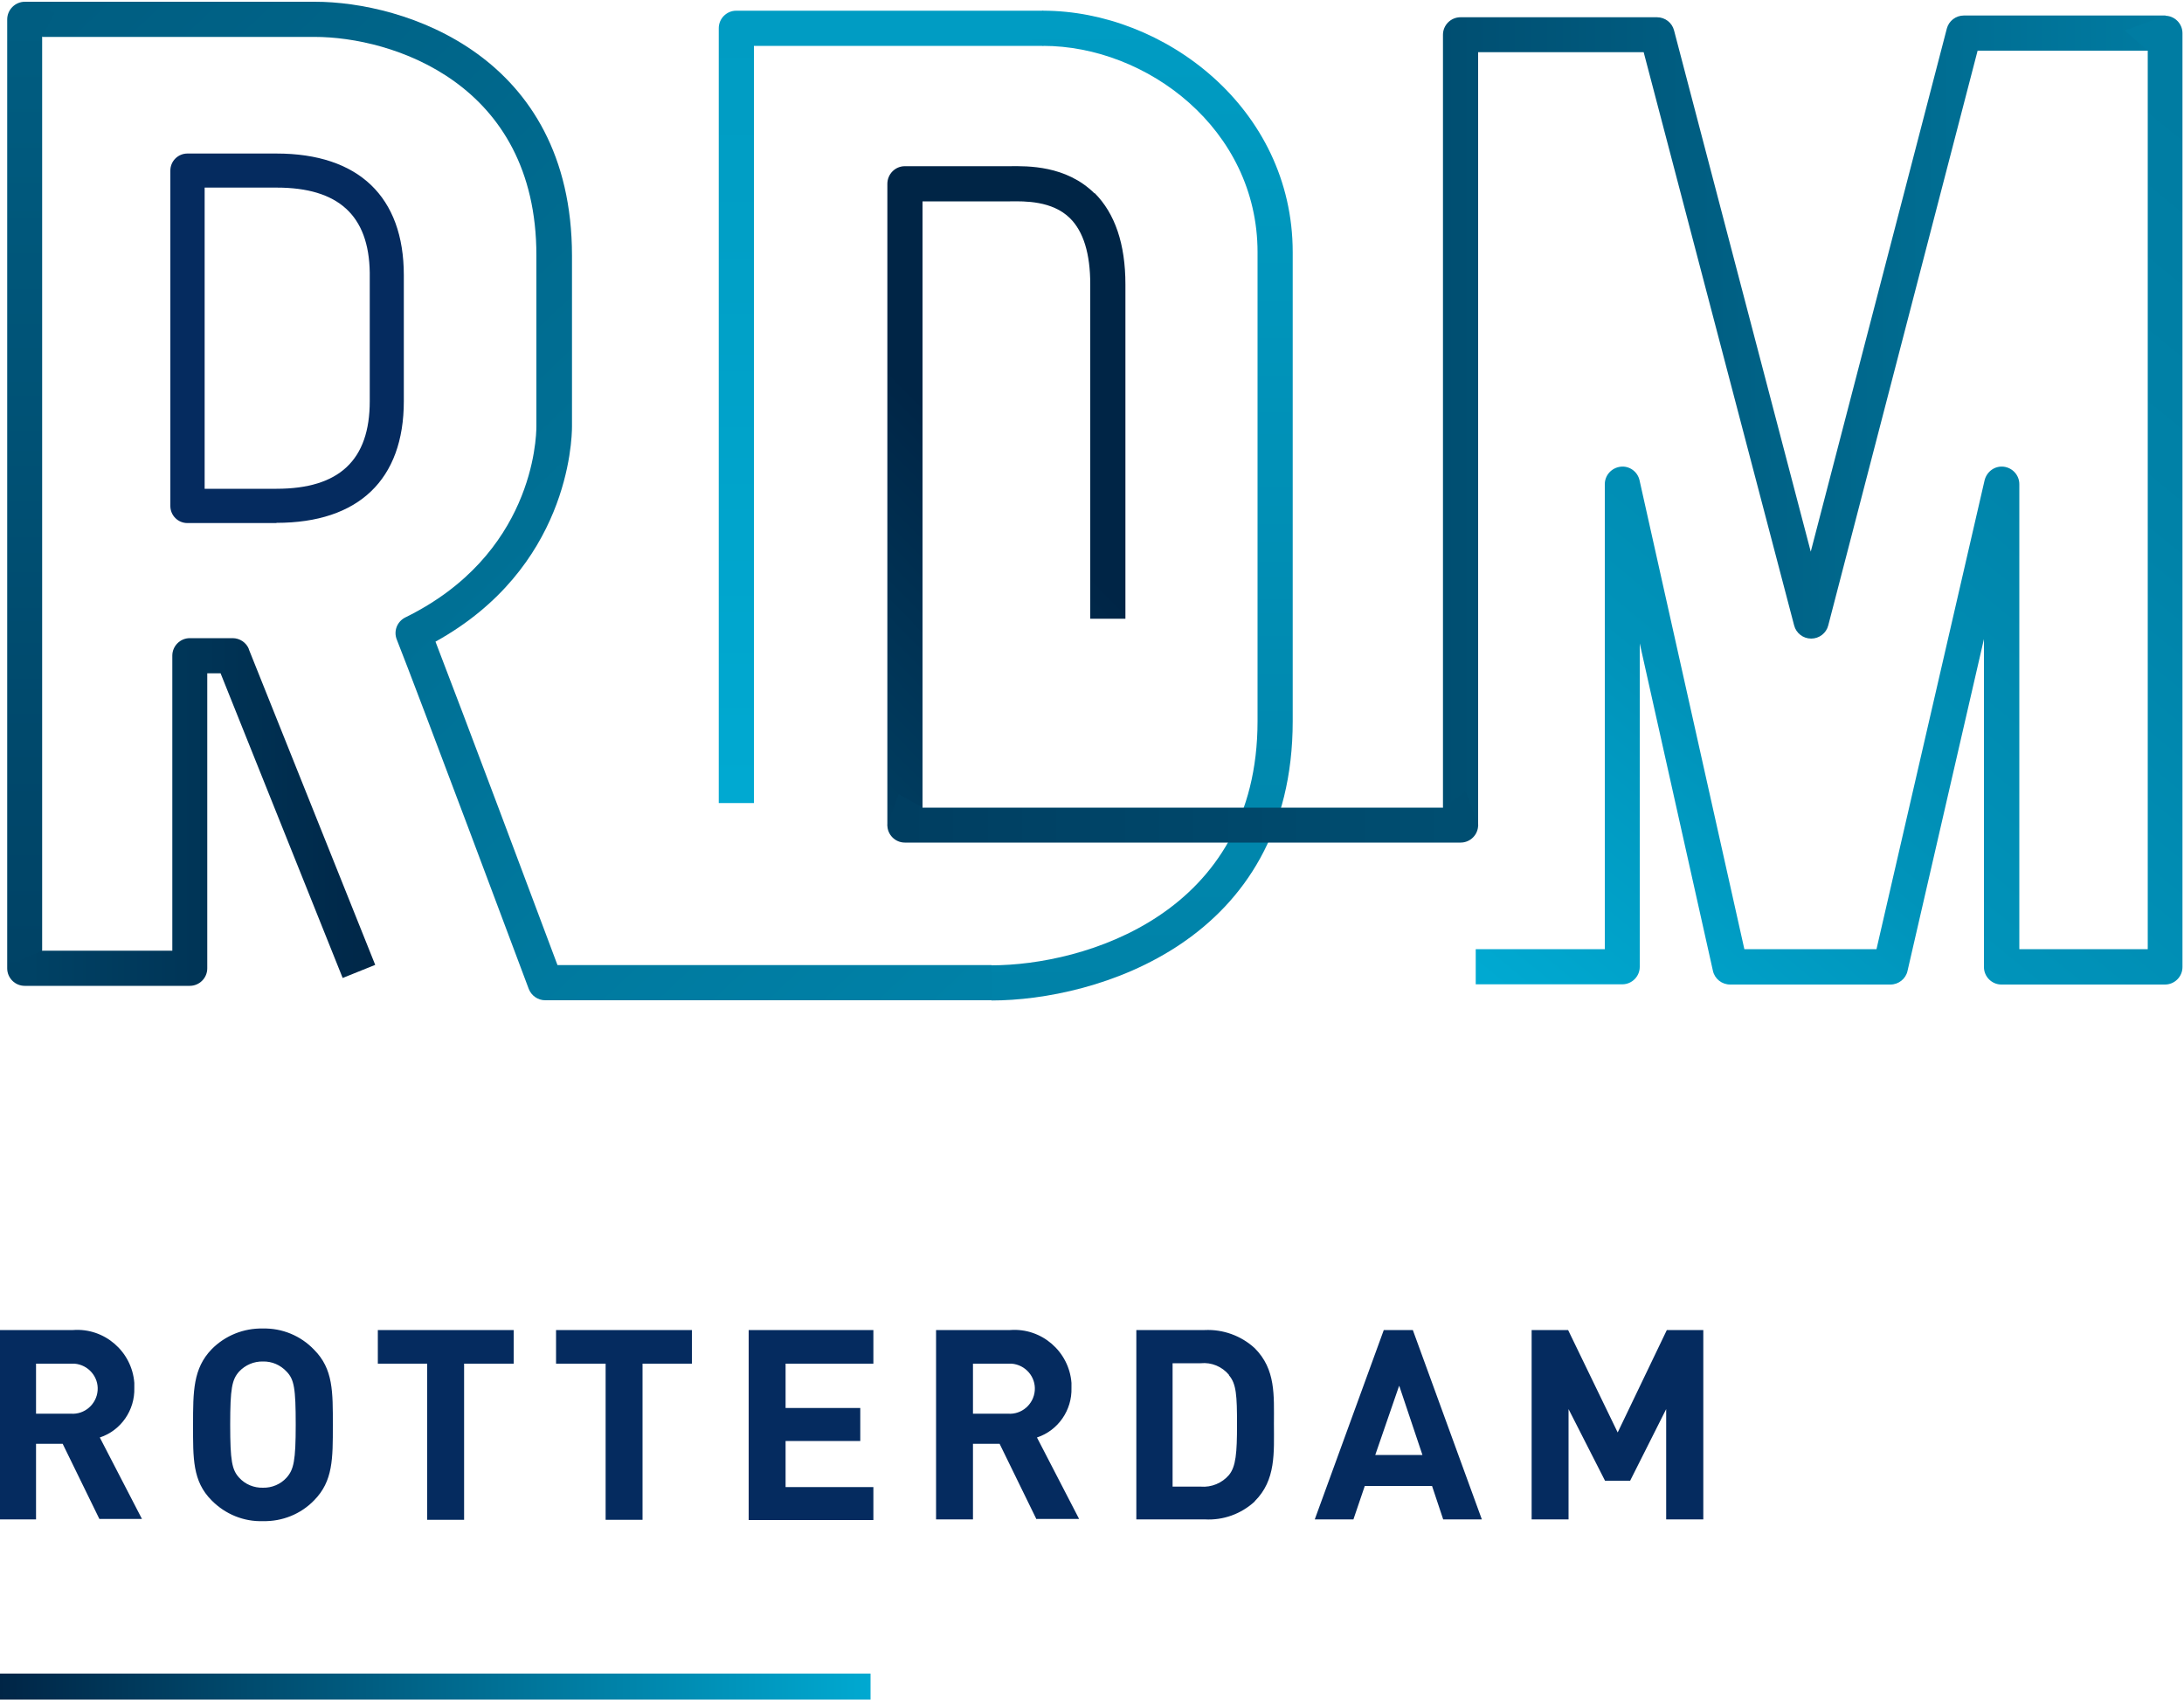 <?xml version="1.0" encoding="UTF-8"?>
<svg xmlns="http://www.w3.org/2000/svg" version="1.1" xmlns:xlink="http://www.w3.org/1999/xlink" viewBox="0 0 1000 778.2">
  <defs>
    <style>
      .cls-1 {
        fill: url(#linear-gradient-2);
      }

      .cls-2 {
        fill: url(#linear-gradient-10);
      }

      .cls-3 {
        fill: url(#linear-gradient-4);
      }

      .cls-4 {
        fill: url(#linear-gradient-3);
      }

      .cls-5 {
        fill: url(#linear-gradient-5);
      }

      .cls-6 {
        fill: #052b5f;
      }

      .cls-7 {
        fill: url(#linear-gradient-8);
      }

      .cls-8 {
        fill: url(#linear-gradient-7);
      }

      .cls-9 {
        fill: url(#linear-gradient-9);
      }

      .cls-10 {
        fill: url(#linear-gradient-6);
      }

      .cls-11 {
        fill: url(#linear-gradient);
      }
    </style>
    <linearGradient id="linear-gradient" x1="0" y1="8.1" x2="398.6" y2="8.1" gradientTransform="translate(0 780.7) scale(1 -1)" gradientUnits="userSpaceOnUse">
      <stop offset="0" stop-color="#002546"/>
      <stop offset="1" stop-color="#00a9d1"/>
    </linearGradient>
    <linearGradient id="linear-gradient-2" x1="403.3" y1="8.8" x2="403.3" y2="363.2" gradientUnits="userSpaceOnUse">
      <stop offset="0" stop-color="#009cc3"/>
      <stop offset=".2" stop-color="#009ec5"/>
      <stop offset="1" stop-color="#00a9d1"/>
    </linearGradient>
    <linearGradient id="linear-gradient-3" x1="8.6" y1="4.6" x2="451.6" y2="470.8" gradientUnits="userSpaceOnUse">
      <stop offset="0" stop-color="#005d81"/>
      <stop offset="1" stop-color="#0082a8"/>
    </linearGradient>
    <linearGradient id="linear-gradient-4" x1="660.7" y1="195.4" x2="997.5" y2="195.4" gradientUnits="userSpaceOnUse">
      <stop offset="0" stop-color="#004e71"/>
      <stop offset="1" stop-color="#007ca2"/>
    </linearGradient>
    <linearGradient id="linear-gradient-5" x1="442.3" y1="203.4" x2="335.8" y2="308.1" gradientUnits="userSpaceOnUse">
      <stop offset="0" stop-color="#002546"/>
      <stop offset="1" stop-color="#003e61"/>
    </linearGradient>
    <linearGradient id="linear-gradient-6" x1="523" y1="453.6" x2="523" y2="9.6" gradientUnits="userSpaceOnUse">
      <stop offset="0" stop-color="#0082a8"/>
      <stop offset="1" stop-color="#009cc3"/>
    </linearGradient>
    <linearGradient id="linear-gradient-7" x1="14.2" y1="448.5" x2="14.2" y2="10.8" gradientUnits="userSpaceOnUse">
      <stop offset="0" stop-color="#004265"/>
      <stop offset="1" stop-color="#005d81"/>
    </linearGradient>
    <linearGradient id="linear-gradient-8" x1="1059.7" y1="97.5" x2="735.6" y2="492.6" gradientUnits="userSpaceOnUse">
      <stop offset="0" stop-color="#007ca2"/>
      <stop offset=".3" stop-color="#0082a8"/>
      <stop offset=".7" stop-color="#0093ba"/>
      <stop offset="1" stop-color="#00a9d1"/>
    </linearGradient>
    <linearGradient id="linear-gradient-9" x1="180.4" y1="371.9" x2="13.9" y2="371.9" gradientUnits="userSpaceOnUse">
      <stop offset="0" stop-color="#002546"/>
      <stop offset="1" stop-color="#004265"/>
    </linearGradient>
    <linearGradient id="linear-gradient-10" x1="413" y1="374" x2="664.3" y2="374" gradientUnits="userSpaceOnUse">
      <stop offset="0" stop-color="#003e61"/>
      <stop offset="1" stop-color="#004e71"/>
    </linearGradient>
  </defs>
  <!-- Generator: Adobe Illustrator 28.7.1, SVG Export Plug-In . SVG Version: 1.2.0 Build 142)  -->
  <g>
    <g id="Layer_1">
      <g>
        <path class="cls-6" d="M126.6,239.5h-40.8c-4.3,0-7.8-3.5-7.8-7.8V78.1c0-4.3,3.5-7.8,7.8-7.8h40.8c37.6,0,58.3,19.8,58.3,55.7s0,57.7,0,57.7c0,35.9-20.7,55.7-58.3,55.7ZM93.7,223.8h32.9c28.7,0,42.7-13.1,42.7-40.1,0,0,0-58.6,0-58.9-.4-26.2-14.4-38.9-42.6-38.9h-33v137.9Z"/>
        <path class="cls-6" d="M45.6,695.7l-16.9-34.6h-12.2v34.6H-.5v-86.7h33.9c14.4-1.1,27,9.8,28.1,24.2,0,.8,0,1.6,0,2.3.3,10.2-6.1,19.5-15.8,22.7l19.3,37.3h-19.5ZM32.4,624.4h-15.9v22.9h15.9c6.3.5,11.8-4.3,12.3-10.6.5-6.3-4.3-11.8-10.6-12.3-.6,0-1.1,0-1.7,0ZM143.8,687c-6.1,6.3-14.6,9.7-23.4,9.5-8.8.3-17.3-3.2-23.5-9.5-8.8-8.8-8.5-19.3-8.5-34.6s0-25.8,8.5-34.6c6.2-6.3,14.7-9.7,23.5-9.5,8.8-.2,17.3,3.3,23.4,9.7,8.8,8.8,8.6,19.3,8.6,34.6s.1,25.6-8.6,34.4ZM131.2,628c-2.8-3-6.7-4.7-10.8-4.6-4.1-.1-8.1,1.6-10.9,4.6-3.3,3.7-4.1,7.7-4.1,24.3s.8,20.7,4.1,24.3c2.8,3.1,6.8,4.7,10.9,4.6,4.1.1,8.1-1.6,10.8-4.6,3.3-3.7,4.2-7.7,4.2-24.3s-.7-20.7-4.2-24.3ZM212.5,624.4v71.5h-16.9v-71.5h-22.6v-15.4h62.2v15.4h-22.7ZM294.2,624.4v71.5h-16.9v-71.5h-22.7v-15.4h62.2v15.4h-22.6ZM342.8,695.7v-86.7h57.1v15.4h-40.2v20.3h34.2v15.1h-34.2v21.1h40.2v15.1h-57.1v-.3ZM474.6,695.7l-16.9-34.6h-12.2v34.6h-16.9v-86.7h33.9c14.4-1.1,27,9.8,28.1,24.2,0,.8,0,1.6,0,2.3.3,10.2-6.1,19.5-15.8,22.7l19.3,37.3h-19.5ZM461.5,624.4h-16v22.9h16c6.3.5,11.8-4.3,12.3-10.6.5-6.3-4.3-11.8-10.6-12.3-.6,0-1.1,0-1.7,0ZM574.5,687.5c-6.2,5.7-14.4,8.7-22.9,8.2h-31.3v-86.7h31.3c8.4-.4,16.7,2.6,22.9,8.3,9.7,9.7,8.8,21.6,8.8,34.7s1,25.7-8.8,35.4ZM562.7,629.5c-3.2-3.8-8-5.8-12.9-5.3h-12.9v56.5h12.9c4.9.4,9.7-1.6,12.9-5.3,3.2-3.9,3.7-10.1,3.7-23.2s-.3-18.6-3.7-22.5ZM660.8,695.7l-5.1-15.3h-30.8l-5.2,15.3h-17.7l31.6-86.7h13.3l31.6,86.7h-17.6ZM640.6,634.6l-10.9,31.6h21.6l-10.6-31.6ZM762.9,695.7v-50.5l-16.5,32.8h-11.5l-16.7-32.8v50.5h-16.9v-86.7h16.7l22.7,46.9,22.5-46.9h16.7v86.7h-17Z"/>
        <rect class="cls-11" x="0" y="766.3" width="398.6" height="12.5"/>
        <path class="cls-1" d="M337.1,4.9c-4.4,0-8,3.6-8,8v354.8h16.1V21h132.5V4.9h-140.5Z"/>
        <path class="cls-4" d="M255.3,442c-8.8-23.6-44-117.4-55.9-148.2,60.7-33.6,62.5-91.8,62.5-98.6v-78.2C261.8,25.1,184.9.8,144.2.8H11.4l8,16.1h124.7c35.1,0,101.5,20.9,101.5,100v78.2c0,6-1.7,59-60,87.6-3.8,1.9-5.5,6.3-3.9,10.2,8.7,21.8,59.9,158.5,60.4,159.9,1.2,3.1,4.2,5.2,7.5,5.2h204.3l12.8-8.7-12.8-7.4h-198.8Z"/>
        <path class="cls-3" d="M899.2,7.1c-3.7,0-6.9,2.5-7.8,6l-62.3,239.5-62.6-238.7c-.9-3.5-4.1-6-7.8-6h-90c-4.4,0-8,3.6-8,8v353.8l3.2,14.1,12.9-6V23.9h75.8l68.9,262.5c.9,3.5,4.1,6,7.8,6h0c3.7,0,6.9-2.5,7.8-6L905.5,23.2h77.9l14.1-2.2-6-13.9h-92.2Z"/>
        <path class="cls-5" d="M501.1,88.5c-13-12.8-30.5-12.5-38.9-12.4h-47.9c-4.4,0-8,3.6-8,8.1v293.6l13.5,6.2,2.6-14.3V92.2h40.1c6.7-.1,19.3-.3,27.4,7.7,6.2,6.1,9.3,16.3,9.3,30.3v153.1h16.1v-153.1c0-18.5-4.8-32.5-14.1-41.8Z"/>
        <path class="cls-10" d="M477.6,4.9l-15.3,7.7,15.3,8.4c47.4,0,98.2,38,98.2,94.5v214.7c0,88.5-79.7,111.8-121.8,111.8v16.1c47.7,0,137.9-26.7,137.9-127.9V115.5c0-66.2-59.1-110.6-114.3-110.6Z"/>
        <path class="cls-8" d="M11.4.8C7,.8,3.3,4.4,3.3,8.9v434.5c0,4.4,3.6,8,8,8l8-16.1V16.9l5.7-11.1L11.4.8Z"/>
        <path class="cls-7" d="M991.5,7.1l-18.6,6.9,10.5,9.2v411.4h-58.8v-212.9c0-4.1-3.1-7.5-7.1-8-4.1-.5-7.8,2.2-8.8,6.2l-49.5,214.7h-60.5l-48-214.7c-.9-4-4.7-6.7-8.7-6.2-4.1.5-7.2,3.9-7.2,8v212.9h-59.1v16.1h67.1c4.4,0,8-3.6,8-8v-148.1l33.5,149.9c.8,3.7,4.1,6.3,7.9,6.3h73.4c3.7,0,7-2.6,7.8-6.2l35-152v150.2c0,4.4,3.6,8,8,8h74.9c4.4,0,8-3.6,8-8V15.2c0-4.4-3.6-8-8-8Z"/>
        <path class="cls-9" d="M114,297.3c-1.2-3.1-4.2-5.1-7.5-5.1h-19.6c-4.4,0-8,3.6-8,8v135.1H19.4l-10.2,4.3,2.1,11.8h75.6c4.4,0,8-3.6,8-8v-135.1h6.1l55.9,139.5,14.9-6-57.9-144.6Z"/>
        <path class="cls-2" d="M676.8,377.8c0,4.4-3.6,8-8,8h-254.5c-4.4,0-8-3.6-8-8l5.2-14.2,10.9,6.2h238.4l10.4-7.5,5.7,15.6Z"/>
      </g>
    </g>
  </g>
</svg>